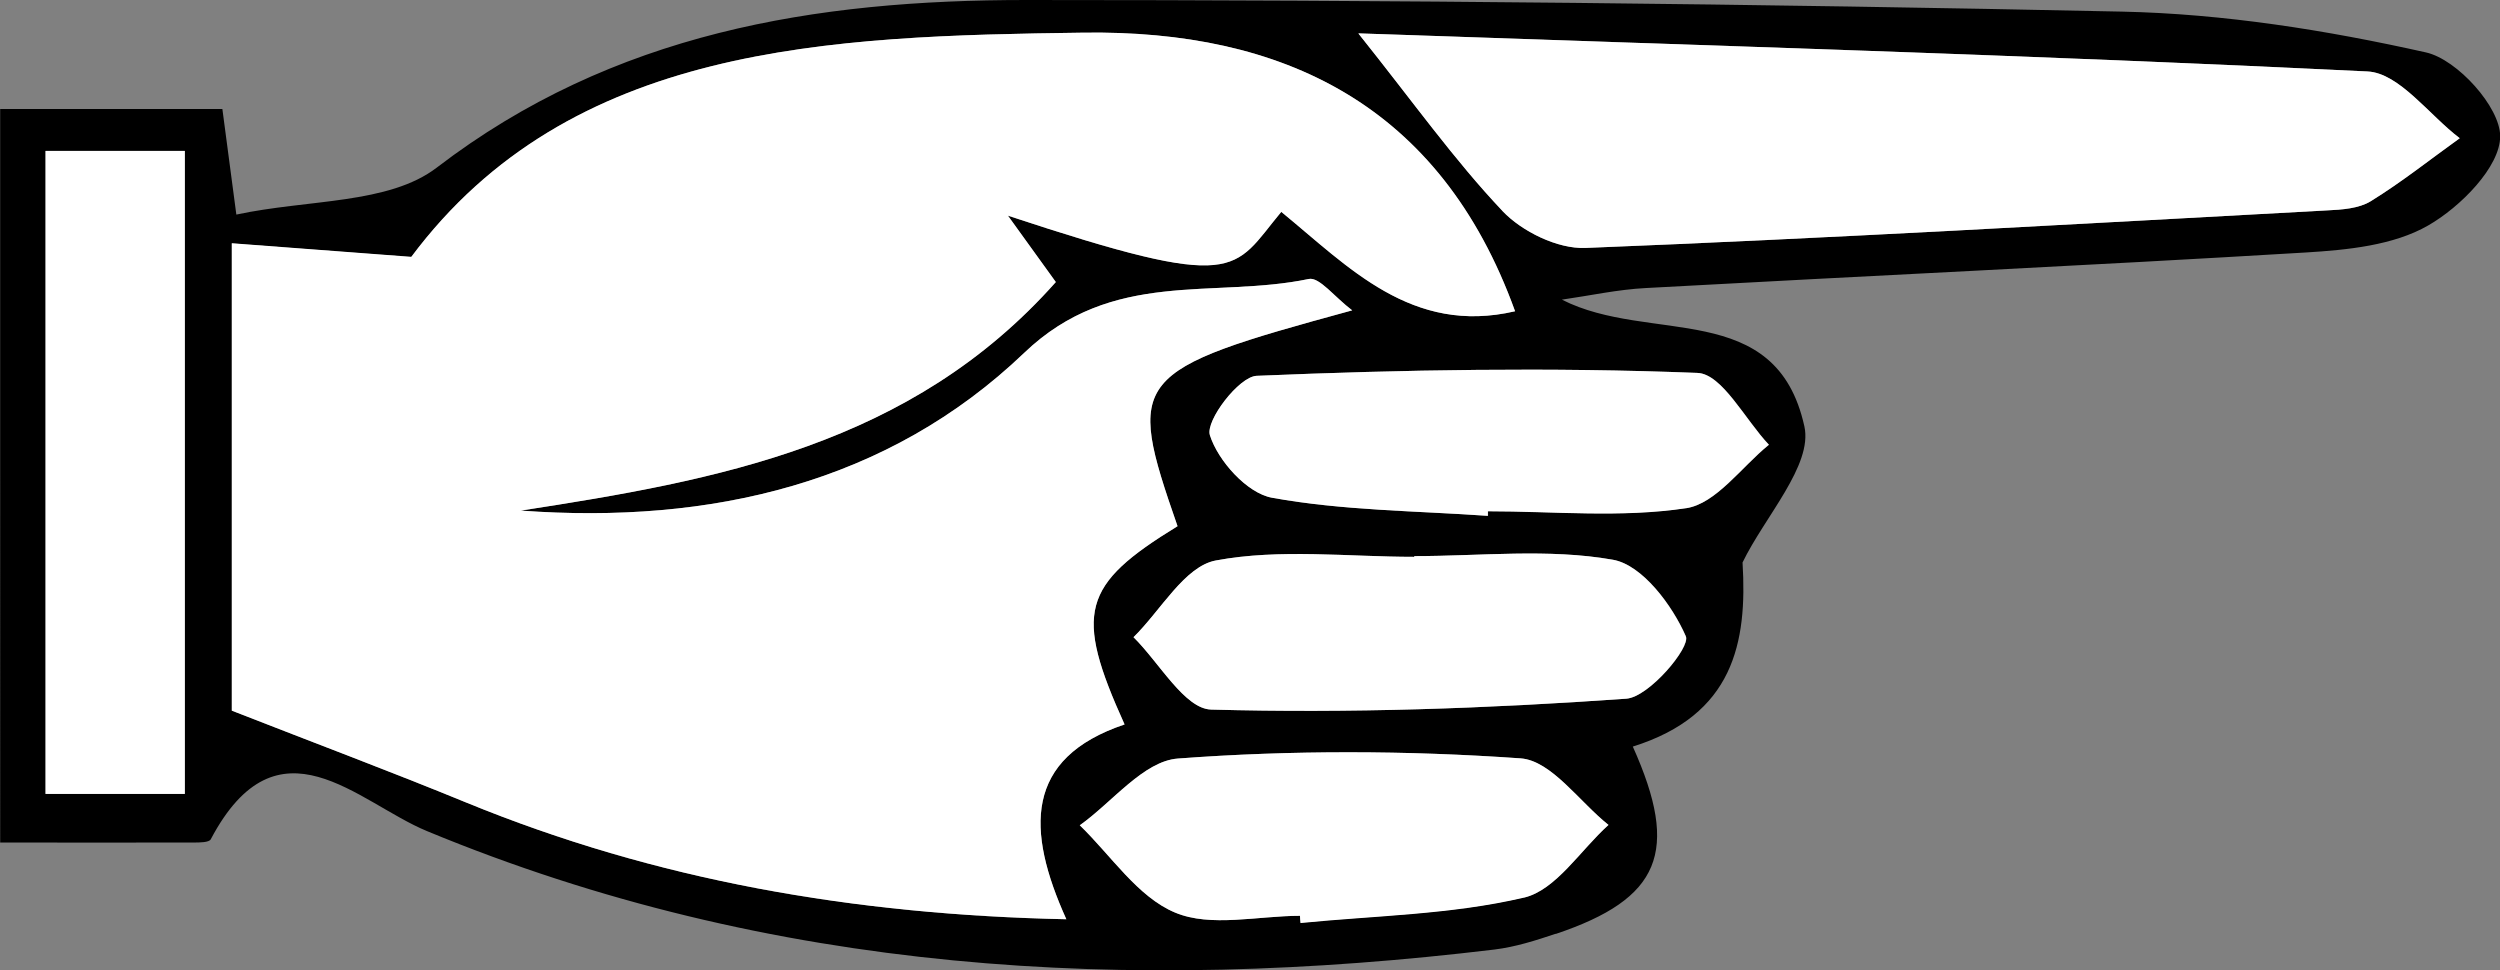 <svg xmlns="http://www.w3.org/2000/svg" id="Capa_2" data-name="Capa 2" viewBox="0 0 137.83 53.5"><rect x="0" y="0" width="137.83" height="53.5" fill="#808080" stroke="none"/><defs><style>      .cls-1, .cls-2 {        stroke-width: 0px;      }      .cls-2 {        fill: #fff;      }    </style></defs><g id="Capa_1-2" data-name="Capa 1"><g><path class="cls-1" d="m85.77,51.48c-1.1.37-2.23.73-3.38.87-20.12,2.42-39.83,1.35-58.85-6.53-3.82-1.58-8.22-6.54-11.92.45-.09.18-.62.18-.95.18-3.57.01-7.14,0-10.66,0V6.01h12.25c.22,1.66.43,3.23.77,5.82,3.97-.85,8.4-.56,11.05-2.59C33.82,1.78,44.96,0,56.58,0c20.13,0,40.27.21,60.4.64,5.62.12,11.28,1.02,16.77,2.25,1.73.39,4.09,3.02,4.09,4.62,0,1.69-2.19,3.9-3.97,4.92-1.91,1.1-4.45,1.35-6.75,1.49-12.12.73-24.25,1.29-36.38,1.96-1.55.08-3.09.42-4.63.64,4.85,2.47,11.81-.09,13.37,6.99.47,2.14-2.19,4.98-3.41,7.5.27,4.43-.5,8.41-6.05,10.15,2.61,5.81,1.52,8.39-4.25,10.33ZM12.78,13.41v25.77c4.63,1.81,8.82,3.38,12.96,5.08,10.43,4.27,21.29,6.17,33.05,6.42-2.22-4.91-2.32-8.88,3.21-10.74-2.79-6.17-2.37-7.69,2.92-10.93-2.86-8.23-2.61-8.56,9.63-11.9-.97-.73-1.81-1.85-2.39-1.73-5.26,1.1-10.83-.59-15.7,4.08-7.51,7.18-17.27,9.46-27.75,8.69,10.83-1.67,21.52-3.61,29.5-12.6-.82-1.14-1.62-2.25-2.64-3.66,12.87,4.26,12.35,3.06,15.07-.21,3.7,3.03,7.19,6.81,12.89,5.48-4.13-11.43-12.85-15.51-23.79-15.36-14.09.19-28.3.63-37.07,12.37-4.17-.32-6.87-.52-9.9-.75Zm70.05-1.78c1.08,1.14,3.05,2.1,4.57,2.04,13.64-.54,27.26-1.33,40.89-2.07.82-.04,1.76-.1,2.42-.51,1.7-1.05,3.27-2.3,4.9-3.47-1.69-1.28-3.33-3.59-5.08-3.68-18.38-.9-36.78-1.44-55.63-2.1,3.03,3.79,5.28,6.97,7.94,9.78ZM2.51,8.32v35.45h7.68V8.32H2.51Zm64.53,22.58c-1.72.32-3.04,2.76-4.54,4.23,1.42,1.4,2.82,3.95,4.28,3.99,7.63.21,15.28-.06,22.89-.6,1.25-.09,3.55-2.83,3.28-3.44-.75-1.72-2.41-3.94-4.02-4.22-3.55-.63-7.29-.2-10.95-.2,0,.01,0,.02,0,.04-3.66,0-7.41-.46-10.94.2Zm25.92-2.88c1.66-.25,3.06-2.28,4.57-3.5-1.31-1.38-2.58-3.91-3.94-3.96-8.09-.32-16.21-.18-24.3.16-.98.04-2.83,2.48-2.58,3.27.45,1.42,2.05,3.2,3.42,3.45,3.9.71,7.93.72,11.91,1,0-.09,0-.17,0-.26,3.65,0,7.36.37,10.93-.17Zm-8.95,21.47c1.77-.41,3.12-2.62,4.67-4.01-1.61-1.28-3.15-3.55-4.85-3.67-6.27-.44-12.62-.46-18.89.01-1.89.14-3.61,2.4-5.41,3.68,1.72,1.66,3.19,3.95,5.25,4.81,1.97.83,4.57.18,6.89.18,0,.13.02.26.03.38,4.12-.41,8.32-.46,12.32-1.4Z"></path><path class="cls-2" d="m22.68,14.16c-4.17-.32-6.87-.52-9.9-.75v25.77c4.63,1.81,8.82,3.38,12.96,5.08,10.43,4.27,21.29,6.17,33.05,6.42-2.22-4.91-2.32-8.88,3.21-10.74-2.79-6.17-2.37-7.69,2.92-10.93-2.86-8.23-2.61-8.56,9.63-11.9-.97-.73-1.81-1.85-2.39-1.73-5.26,1.1-10.83-.59-15.7,4.08-7.51,7.18-17.27,9.46-27.75,8.69,10.83-1.67,21.52-3.61,29.5-12.6-.82-1.14-1.62-2.25-2.64-3.66,12.87,4.26,12.35,3.06,15.07-.21,3.7,3.03,7.19,6.81,12.89,5.48-4.13-11.43-12.85-15.51-23.79-15.36-14.09.19-28.3.63-37.07,12.37Z"></path><path class="cls-2" d="m74.89,1.85c3.03,3.79,5.28,6.97,7.94,9.78,1.08,1.14,3.05,2.1,4.57,2.04,13.64-.54,27.26-1.33,40.89-2.07.82-.04,1.76-.1,2.42-.51,1.7-1.05,3.27-2.3,4.9-3.47-1.69-1.28-3.33-3.59-5.08-3.68-18.38-.9-36.78-1.44-55.63-2.1Z"></path><path class="cls-2" d="m10.18,8.32H2.51v35.45h7.68V8.32Z"></path><path class="cls-2" d="m77.97,30.7c-3.66,0-7.41-.46-10.94.2-1.72.32-3.04,2.76-4.54,4.23,1.42,1.4,2.82,3.95,4.28,3.99,7.63.21,15.28-.06,22.89-.6,1.25-.09,3.55-2.83,3.28-3.44-.75-1.72-2.41-3.94-4.02-4.22-3.55-.63-7.29-.2-10.95-.2,0,.01,0,.02,0,.04Z"></path><path class="cls-2" d="m82.02,28.19c3.65,0,7.36.37,10.93-.17,1.66-.25,3.06-2.28,4.57-3.5-1.31-1.38-2.58-3.91-3.94-3.96-8.09-.32-16.21-.18-24.3.16-.98.04-2.83,2.48-2.58,3.27.45,1.42,2.05,3.2,3.42,3.45,3.9.71,7.93.72,11.91,1,0-.09,0-.17,0-.26Z"></path><path class="cls-2" d="m71.69,50.89c4.12-.41,8.32-.46,12.32-1.4,1.77-.41,3.12-2.62,4.67-4.01-1.61-1.28-3.15-3.55-4.85-3.67-6.27-.44-12.62-.46-18.89.01-1.89.14-3.61,2.4-5.41,3.68,1.72,1.66,3.19,3.95,5.25,4.81,1.97.83,4.57.18,6.89.18,0,.13.02.26.03.38Z"></path></g></g></svg>